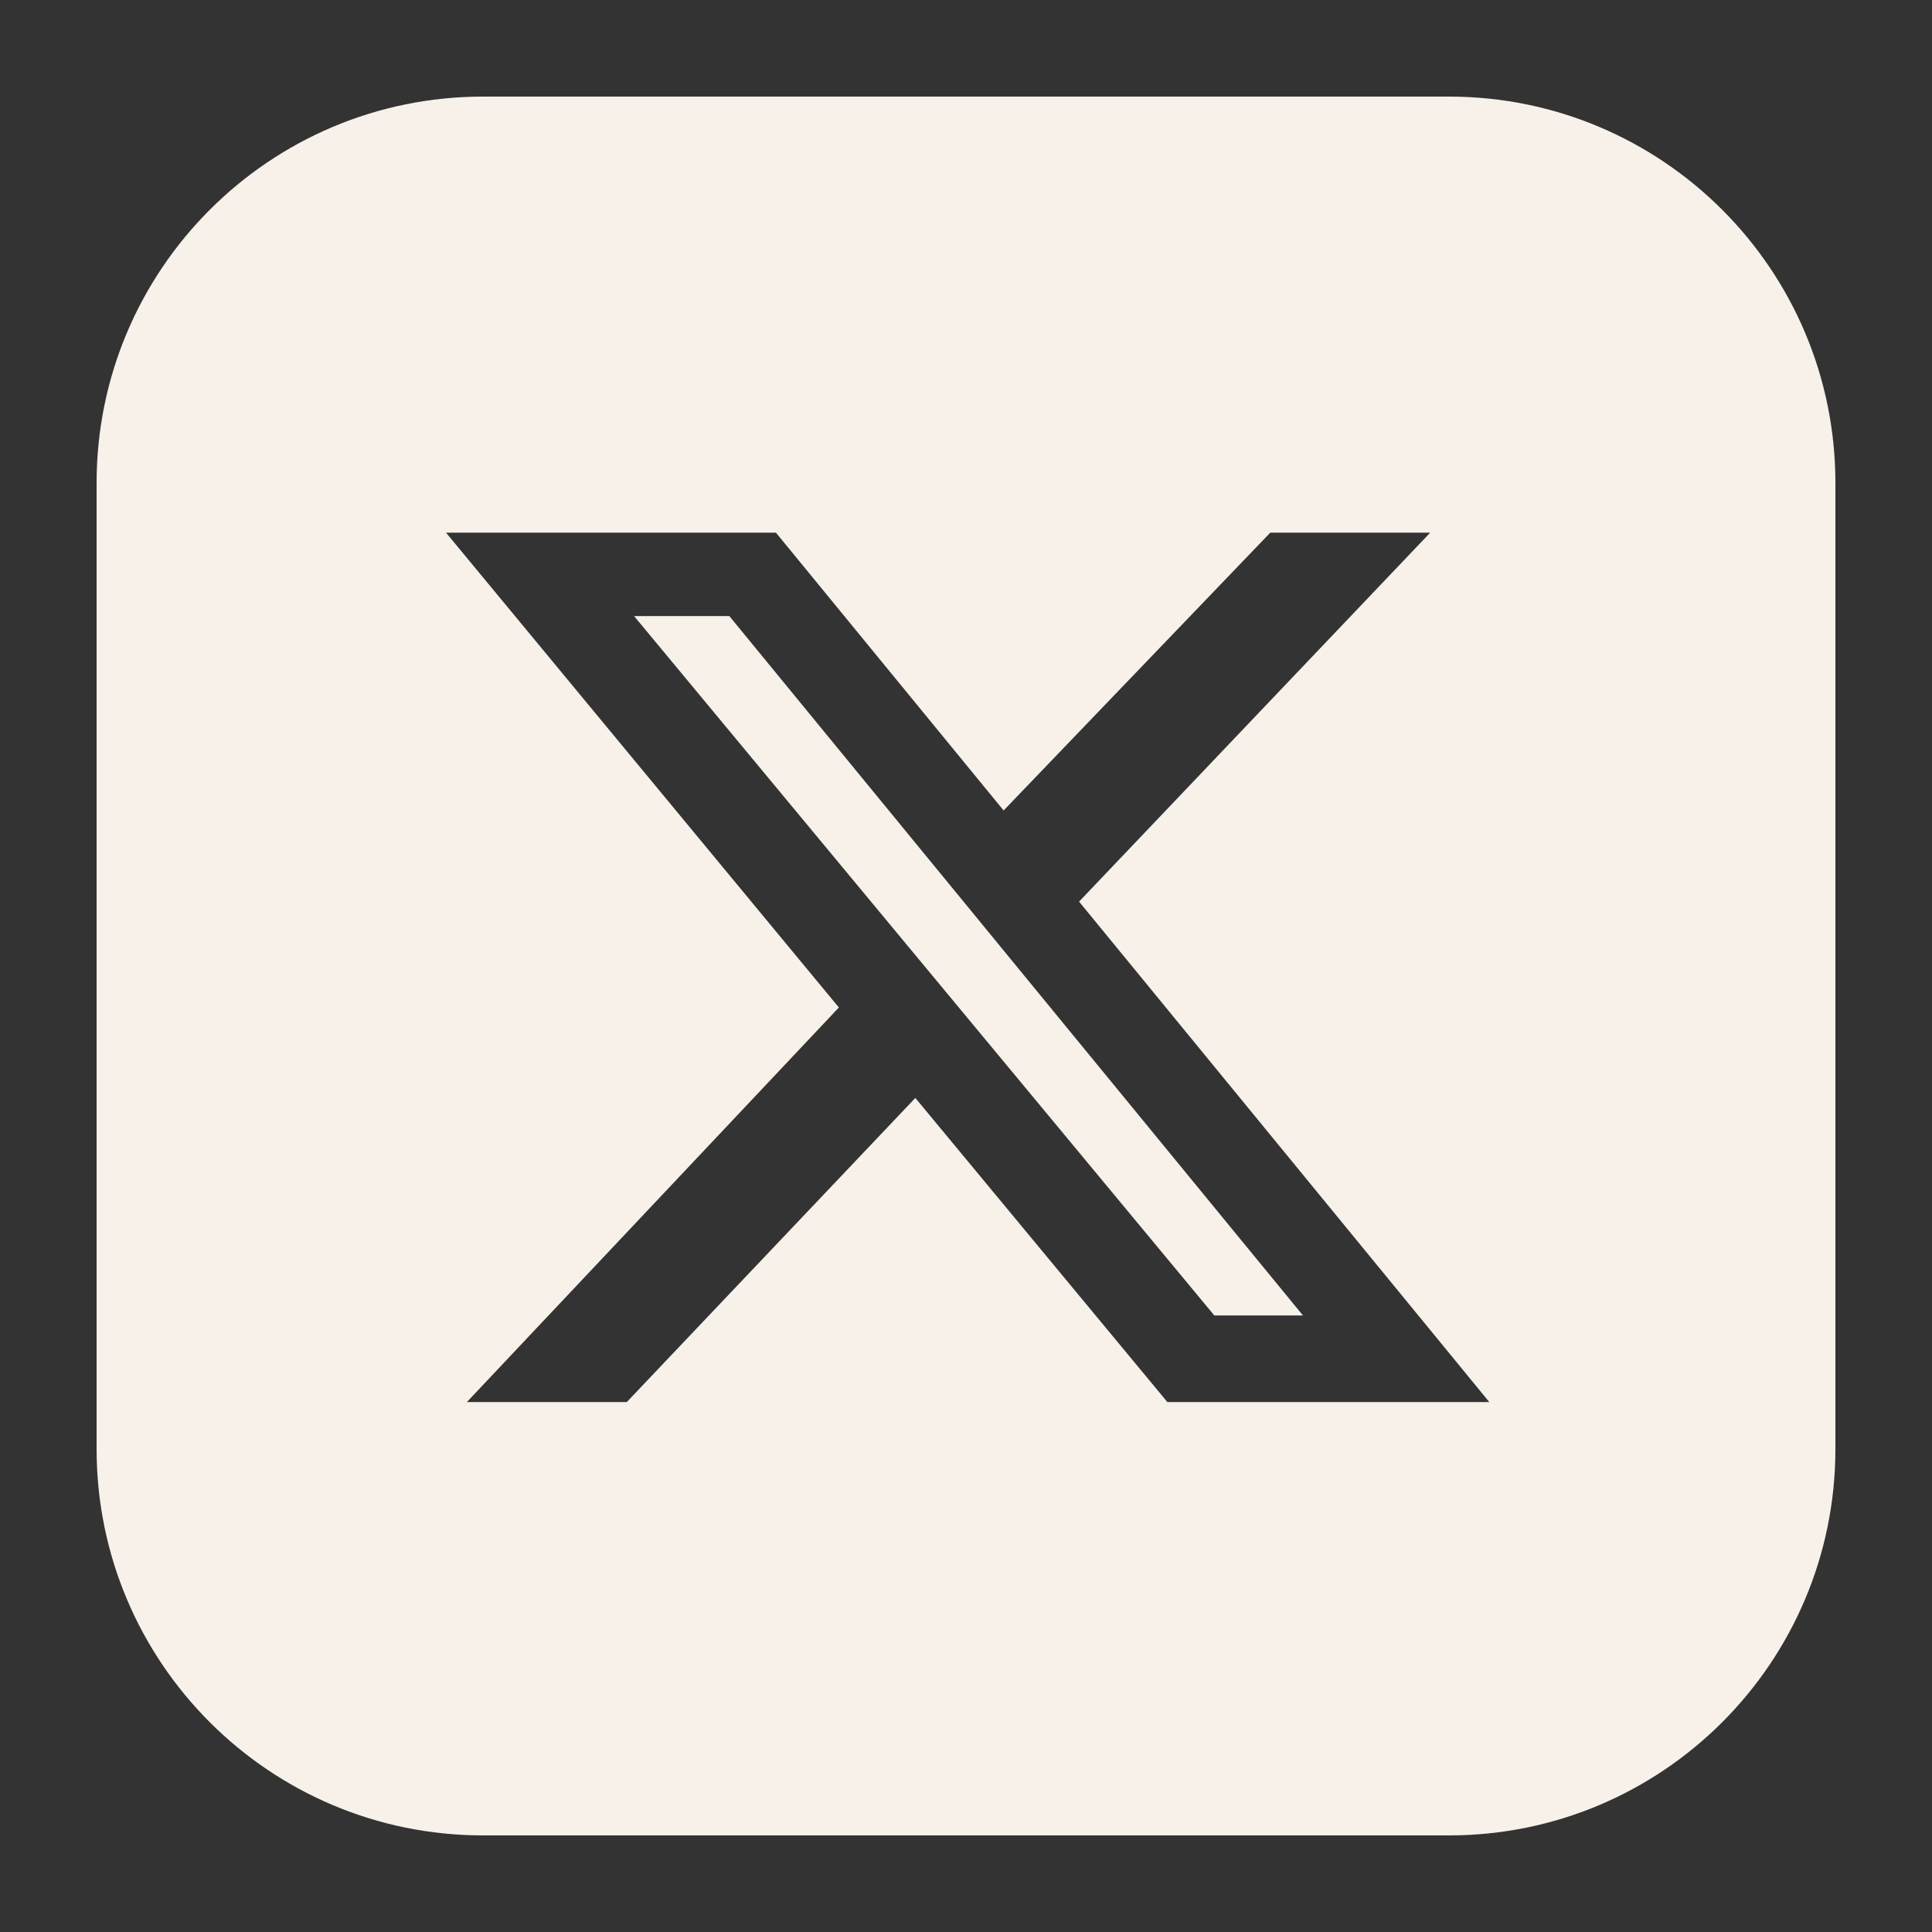 <svg width="40" height="40" viewBox="0 0 40 40" fill="none" xmlns="http://www.w3.org/2000/svg">
<rect x="0" y="0" width="40" height="40" fill="#333333" stroke="none"/>
<path d="M26.976 27.235H25.141L13.128 12.755H15.1L26.976 27.235Z" fill="#F7F1E9"/>
<path fill-rule="evenodd" clip-rule="evenodd" d="M10 2C5.582 2 2 5.582 2 10V30C2 34.418 5.582 38 10 38H30C34.418 38 38 34.418 38 30V10C38 5.582 34.418 2 30 2H10ZM29.611 11.028H26.3L20.779 16.78L16.065 11.028H9.234L17.368 20.859L9.666 29.028H12.977L18.951 22.732L24.169 29.028H30.834L22.341 18.667L29.611 11.028Z" fill="#F7F1E9"/>
</svg>
